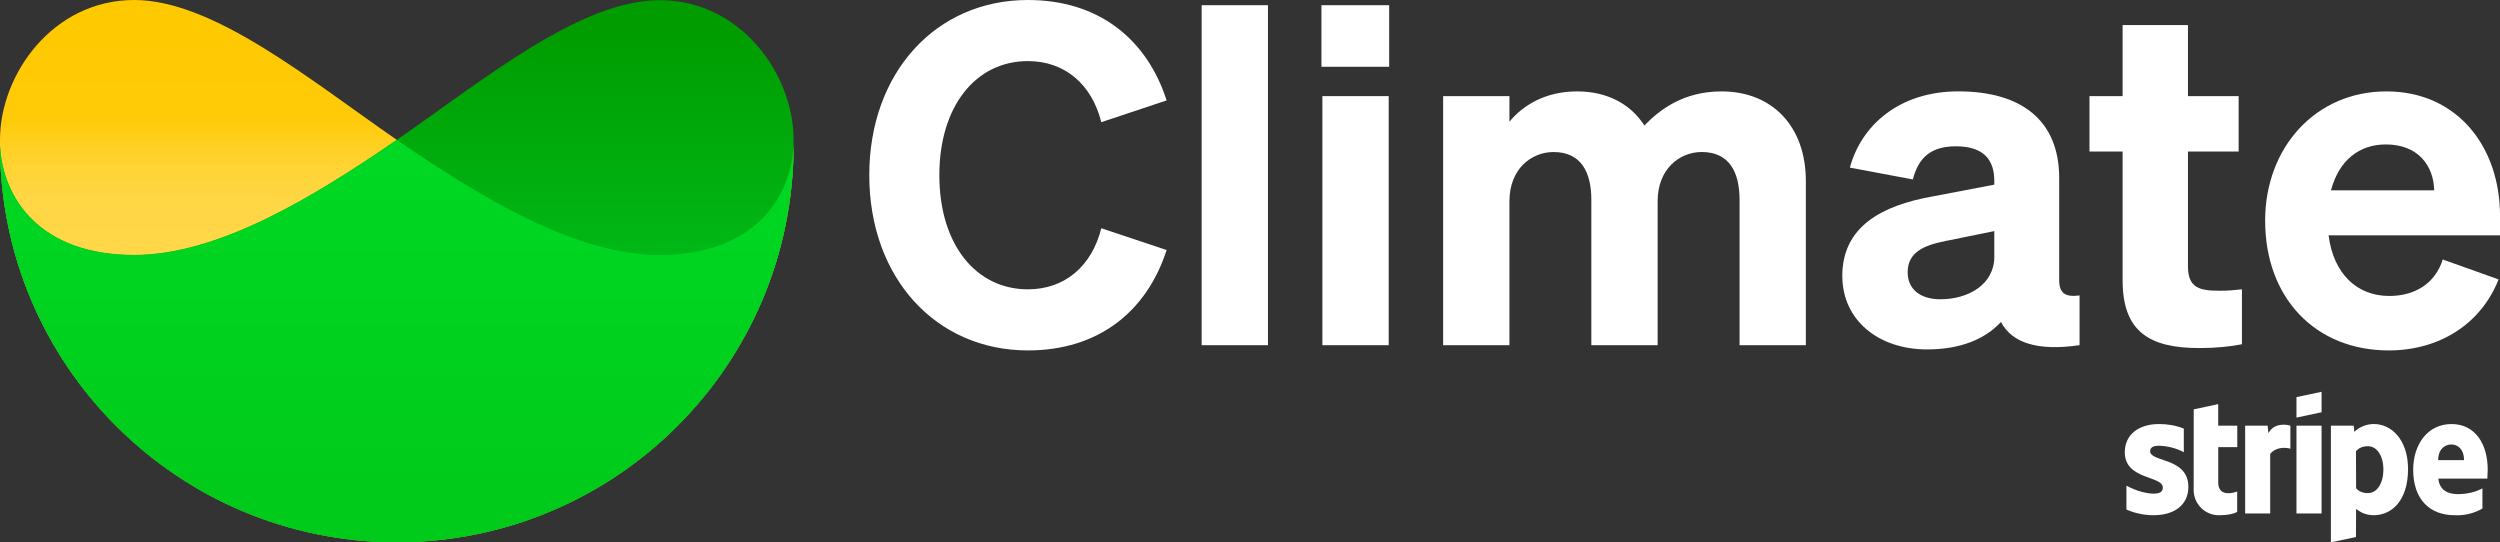 <?xml version="1.0" encoding="UTF-8"?><svg id="uuid-10863f99-4829-443a-b9c7-3fb63405ce59" xmlns="http://www.w3.org/2000/svg" xmlns:xlink="http://www.w3.org/1999/xlink" viewBox="0 0 1152.42 250"><rect x="0" y="0" width="1152.42" height="250" fill="#333333" stroke="none"/><defs><style>.uuid-5cfd1bf7-f296-47b2-a1e0-a5cec1ed45b0{fill:url(#uuid-4d748005-0ba6-4aca-b1d8-2bfbc21bbdce);}.uuid-26af1be2-616b-43d5-9102-2f98fe4cfe7b{fill:url(#uuid-5f35b0ac-0a98-4c1a-8345-b771d91b3141);}.uuid-fad8252a-bffb-4f7f-95e4-86199c633bc9,.uuid-6d913ba6-743f-4bd8-b179-3860140b346c{fill:#fff;}.uuid-6d913ba6-743f-4bd8-b179-3860140b346c{fill-rule:evenodd;}.uuid-914f93b2-0d46-4e9b-8507-db1cefe2ad08{fill:url(#uuid-a6cd2436-3894-4347-a97e-f7604442f854);}</style><linearGradient id="uuid-a6cd2436-3894-4347-a97e-f7604442f854" x1="182.91" y1="-87.4" x2="182.91" y2="13.75" gradientTransform="translate(0 26) scale(1 -1)" gradientUnits="userSpaceOnUse"><stop offset="0" stop-color="#ffd748"/><stop offset=".21" stop-color="#ffd644"/><stop offset=".33" stop-color="#ffd438"/><stop offset=".45" stop-color="#ffd024"/><stop offset=".57" stop-color="#ffcb09"/><stop offset="1" stop-color="#ffc900"/></linearGradient><linearGradient id="uuid-5f35b0ac-0a98-4c1a-8345-b771d91b3141" x1="182.91" y1="13.84" x2="182.91" y2="-99.02" gradientTransform="translate(0 26) scale(1 -1)" gradientUnits="userSpaceOnUse"><stop offset="0" stop-color="#009c00"/><stop offset="1" stop-color="#00ba18"/></linearGradient><linearGradient id="uuid-4d748005-0ba6-4aca-b1d8-2bfbc21bbdce" x1="182.91" y1="-221.38" x2="182.91" y2="-38.47" gradientTransform="translate(0 26) scale(1 -1)" gradientUnits="userSpaceOnUse"><stop offset=".13" stop-color="#00cb1b"/><stop offset="1" stop-color="#00d924"/></linearGradient></defs><path class="uuid-6d913ba6-743f-4bd8-b179-3860140b346c" d="M1146.59,220.63h-22.59c.53,5.41,4.48,7.15,8.97,7.15s8.3-1.04,11.35-2.66v9.3c-3.88,2.23-8.31,3.3-12.78,3.08-11.24,0-19.14-7.01-19.14-20.96,0-11.74,6.7-21.07,17.65-21.07s16.7,9.19,16.7,21.02c0,1.12-.11,3.53-.17,4.15ZM1130,204.88c-2.89,0-6.08,2.05-6.08,7.23h11.91c0-5.18-3-7.23-5.83-7.23ZM1094.21,237.5c-4.04,0-6.5-1.68-8.13-2.91l-.06,12.97-11.55,2.44v-53.78h10.54l.22,2.86c2.44-2.32,5.68-3.61,9.05-3.62,8.13,0,15.75,7.29,15.75,20.74,0,14.66-7.57,21.3-15.83,21.3ZM1091.55,205.69c-2.66,0-4.32.95-5.52,2.27l.06,17.15c1.12,1.23,2.75,2.19,5.46,2.19,4.26,0,7.12-4.62,7.12-10.85s-2.91-10.76-7.12-10.76ZM1058.6,196.22h11.57v40.47h-11.57s0-40.47,0-40.47ZM1058.6,183.05l11.57-2.44v9.42l-11.57,2.47v-9.44ZM1046.49,209.25v27.44h-11.55v-40.47h10.37l.34,3.42c2.8-4.96,8.6-3.95,10.14-3.42v10.62c-1.46-.48-6.42-1.21-9.3,2.41ZM1022.53,222.48c0,6.81,7.29,4.71,8.74,4.09v9.42c-1.54.84-4.32,1.51-8.1,1.51-6.42.19-11.78-4.87-11.96-11.29,0-.2,0-.4,0-.6l.03-36.91,11.27-2.41v9.92h8.8v9.89h-8.77v16.39-.03ZM1008.77,224.44c0,8.32-6.47,13.06-16.06,13.06-4.3,0-8.55-.89-12.5-2.61v-11.01c3.87,2.1,8.69,3.67,12.5,3.67,2.58,0,4.29-.67,4.29-2.8,0-5.55-17.54-3.47-17.54-16.25,0-8.15,6.39-13.03,15.75-13.03,3.81,0,7.62.56,11.46,2.1v10.87c-3.55-1.87-7.48-2.88-11.49-2.97-2.41,0-4.04.7-4.04,2.52,0,5.18,17.63,2.72,17.63,16.48v-.03Z"/><path class="uuid-914f93b2-0d46-4e9b-8507-db1cefe2ad08" d="M303.99,117.61c-39.14,0-83.13-27.07-121.08-53.13C142.67,36.67,98.4,0,61.82,0,24.51,0,0,34.11,0,64.47v2.56c0,101.02,81.89,182.91,182.91,182.91s182.91-81.89,182.91-182.91c-1.19,24.51-18.57,50.57-61.82,50.57Z"/><path class="uuid-26af1be2-616b-43d5-9102-2f98fe4cfe7b" d="M303.99.09c-36.58,0-80.85,36.58-121.08,64.38-37.95,26.06-81.94,53.04-121.08,53.04C18.57,117.52,1.19,91.55,0,67.04c-.03,101.02,81.83,182.93,182.85,182.96,101.02.03,182.93-81.83,182.96-182.85v-2.67C365.82,34.11,341.4,0,303.99.09Z"/><path class="uuid-5cfd1bf7-f296-47b2-a1e0-a5cec1ed45b0" d="M182.91,64.47c37.95,26.06,81.94,53.04,121.08,53.04,43.26,0,60.63-25.97,61.82-50.48,0,101.02-81.89,182.91-182.91,182.91S0,168.05,0,67.04c1.19,24.51,18.57,50.57,61.82,50.57,39.14,0,83.13-27.07,121.08-53.13Z"/><path class="uuid-fad8252a-bffb-4f7f-95e4-86199c633bc9" d="M473.83,133.37c17.03,0,29.47-10.69,33.83-28.16l30.12,10.04c-9.17,28.38-31.43,46.28-63.95,46.28-42.35,0-73.12-33.4-73.12-80.76S431.48,0,473.83,0c32.52,0,54.79,17.9,63.95,46.28l-30.12,10.04c-4.36-17.46-16.81-28.16-33.83-28.16-24.01,0-40.82,20.74-40.82,52.61s16.81,52.6,40.82,52.6Z"/><path class="uuid-fad8252a-bffb-4f7f-95e4-86199c633bc9" d="M584.49,159.12h-30.56V2.4h30.56v156.72Z"/><path class="uuid-fad8252a-bffb-4f7f-95e4-86199c633bc9" d="M609.15,2.4h31.21v28.38h-31.21V2.4ZM640.14,159.12h-30.56V44.31h30.56v114.81Z"/><path class="uuid-fad8252a-bffb-4f7f-95e4-86199c633bc9" d="M695.8,159.12h-30.56V44.31h30.56v11.79c6.11-7.42,16.37-13.97,31.21-13.97,13.97,0,24.67,5.89,31,15.71,6.98-7.2,17.9-15.71,35.58-15.71,23.57,0,38.85,16.37,38.85,41.25v75.74h-30.56v-67.01c0-12.88-4.8-22.04-17.46-22.04-10.04,0-20.3,7.64-20.3,22.7v66.36h-30.56v-67.01c0-12.88-4.8-22.04-17.46-22.04-10.04,0-20.3,7.64-20.3,22.7v66.36Z"/><path class="uuid-fad8252a-bffb-4f7f-95e4-86199c633bc9" d="M849.24,127.25c0-22.92,18.34-32.52,41.47-36.67l28.6-5.46v-1.75c0-9.82-5.02-15.93-17.68-15.93-11.35,0-17.25,5.02-19.86,15.28l-29.03-5.46c5.24-19.43,22.7-35.14,49.99-35.14,29.03,0,46.49,13.32,46.49,39.94v46.93c0,6.11,2.62,8.07,9.39,7.2v22.92c-19.43,2.84-31.21-1.09-36.23-10.7-7.42,8.08-18.99,12.66-34.05,12.66-22.48,0-39.07-13.53-39.07-33.83ZM919.31,106.52l-22.48,4.58c-10.04,1.96-17.46,5.24-17.46,14.41,0,7.86,5.89,12.44,15.06,12.44,12.88,0,24.88-6.77,24.88-19.64v-11.79Z"/><path class="uuid-fad8252a-bffb-4f7f-95e4-86199c633bc9" d="M978.46,69.85h-15.28v-25.54h15.28V11.57h30.12v32.74h23.36v25.54h-23.36v53.04c0,9.82,5.46,11.13,14.4,11.13,4.37,0,6.55-.22,10.48-.65v25.32c-5.46,1.09-12.01,1.75-19.64,1.75-23.14,0-35.36-7.64-35.36-31.21v-59.37Z"/><path class="uuid-fad8252a-bffb-4f7f-95e4-86199c633bc9" d="M1044.16,101.72c0-33.83,23.36-59.59,55.88-59.59s52.39,25.32,52.39,57.41v8.95h-79.02c2.18,17.46,12.88,27.94,27.94,27.94,11.79,0,21.17-5.68,24.67-16.81l25.75,9.17c-8.29,20.96-27.72,32.74-50.64,32.74-33.83,0-56.97-24.23-56.97-59.81ZM1074.5,87.75h47.58c-.22-11.35-7.42-21.17-22.26-21.17-12.22,0-21.61,7.2-25.32,21.17Z"/></svg>